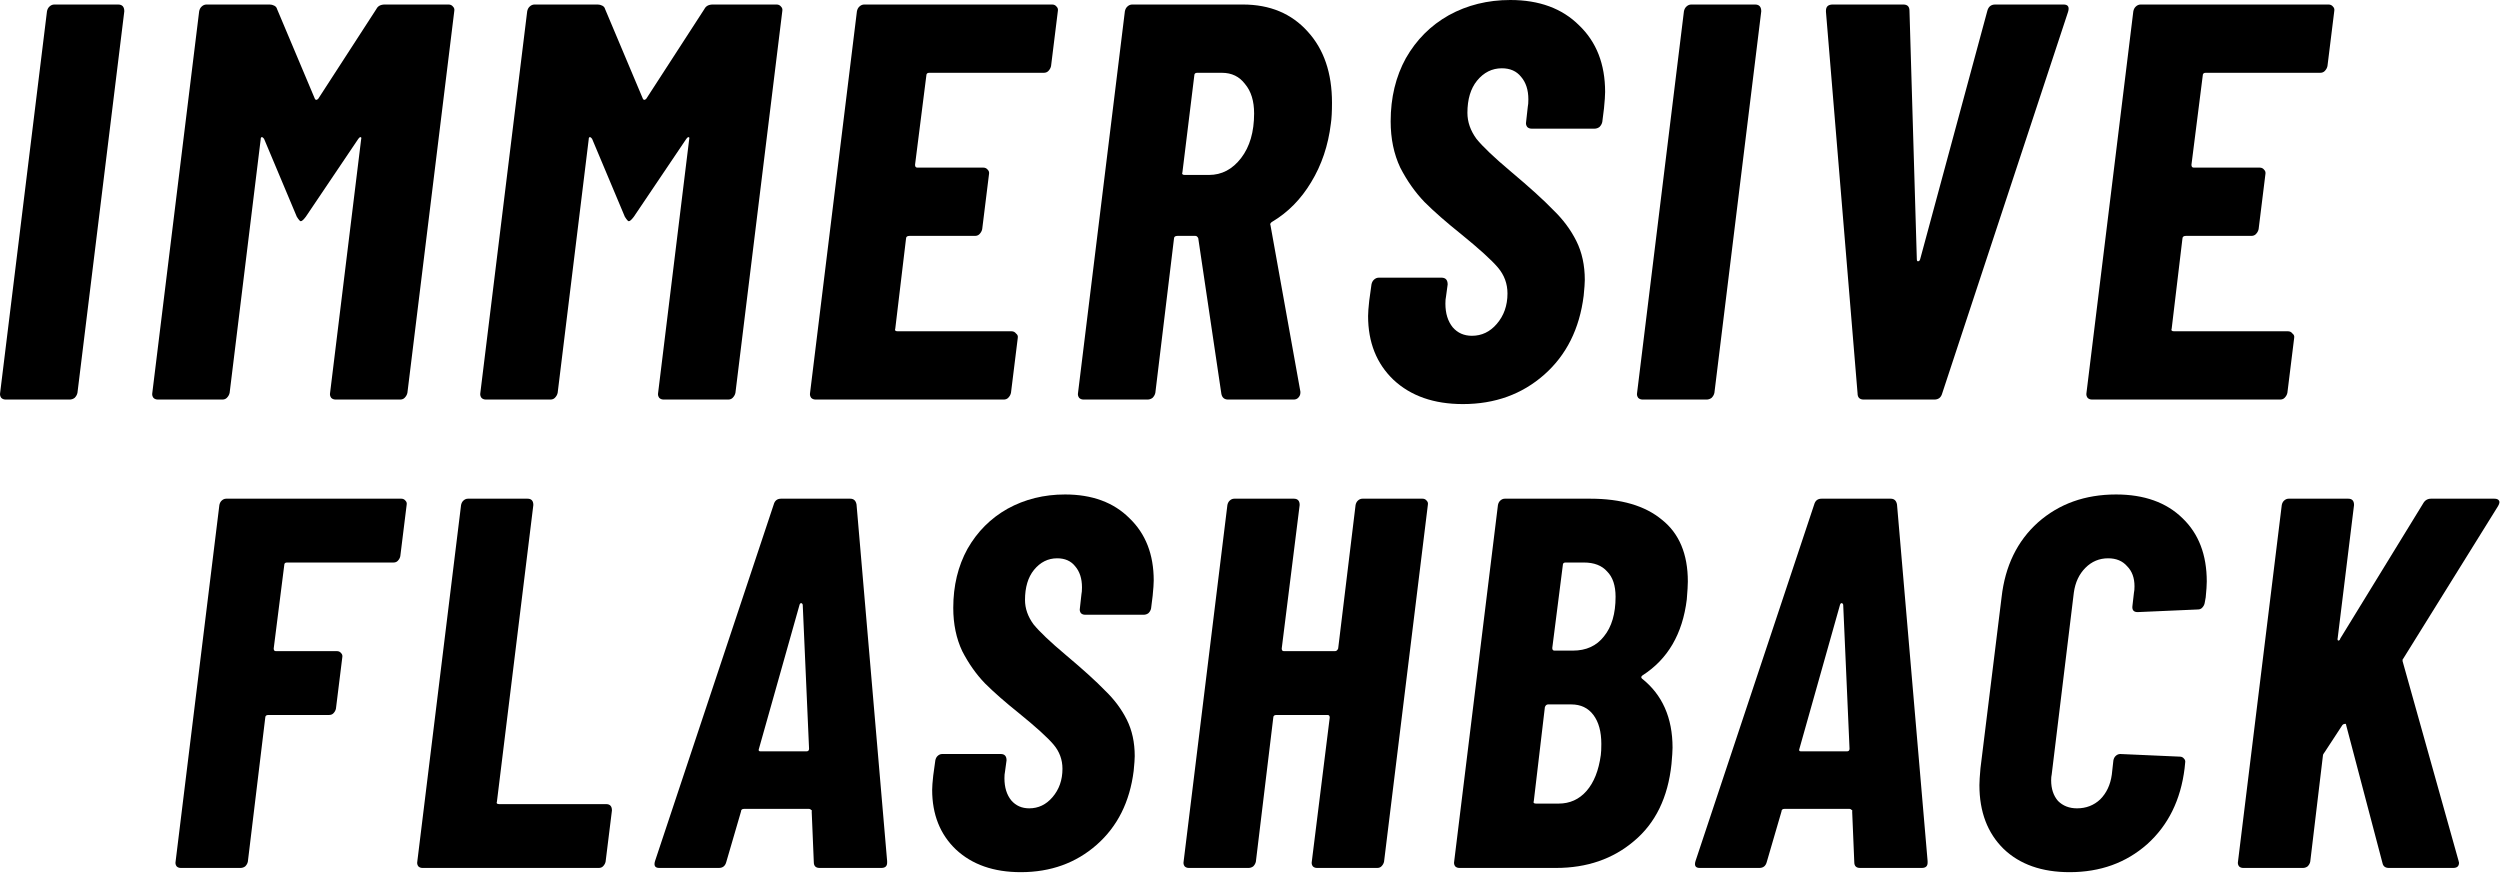 <svg width="1134" height="396" viewBox="0 0 1134 396" fill="black" xmlns="http://www.w3.org/2000/svg">
<path d="M483.128 224.293C495.411 224.293 505.142 227.882 512.32 235.061C519.657 242.079 523.327 251.491 523.327 263.295C523.327 264.731 523.167 267.043 522.848 270.233L522.13 275.976C521.971 276.773 521.572 277.492 520.934 278.13C520.296 278.608 519.578 278.848 518.781 278.848H492.221C491.424 278.848 490.785 278.608 490.306 278.13C489.828 277.492 489.668 276.773 489.828 275.976L490.545 269.516C490.705 268.878 490.786 267.841 490.786 266.405C490.786 262.417 489.748 259.227 487.674 256.834C485.76 254.441 483.049 253.245 479.54 253.245C475.392 253.245 471.883 255 469.011 258.509C466.3 261.859 464.944 266.405 464.944 272.147C464.944 275.976 466.22 279.645 468.772 283.154C471.484 286.504 476.349 291.13 483.368 297.032C491.343 303.732 497.325 309.155 501.313 313.303C505.46 317.291 508.731 321.677 511.124 326.463C513.516 331.248 514.712 336.752 514.712 342.973C514.712 344.249 514.553 346.483 514.234 349.673C512.479 363.71 506.896 374.876 497.485 383.171C488.074 391.466 476.589 395.613 463.03 395.613C450.747 395.613 440.936 392.183 433.598 385.324C426.42 378.465 422.832 369.452 422.832 358.286C422.832 356.85 422.991 354.697 423.31 351.826L424.267 344.887C424.427 344.089 424.746 343.451 425.224 342.973C425.862 342.335 426.58 342.016 427.377 342.016H453.937C455.692 342.016 456.569 342.973 456.569 344.887L455.851 350.151C455.692 350.789 455.612 351.746 455.612 353.022C455.612 357.17 456.648 360.52 458.722 363.072C460.796 365.465 463.508 366.661 466.858 366.661C471.005 366.661 474.515 364.986 477.386 361.637C480.417 358.127 481.932 353.82 481.932 348.716C481.932 344.569 480.576 340.899 477.865 337.709C475.153 334.519 469.968 329.813 462.311 323.592C455.931 318.487 450.746 313.941 446.758 309.953C442.771 305.806 439.341 300.94 436.47 295.357C433.758 289.615 432.402 283.074 432.402 275.736C432.402 265.687 434.556 256.755 438.863 248.938C443.329 241.122 449.391 235.06 457.047 230.753C464.864 226.446 473.557 224.293 483.128 224.293Z" fill="black"/>
<path d="M959.834 224.293C972.596 224.293 982.645 227.882 989.983 235.061C997.32 242.079 1000.99 251.65 1000.99 263.773C1000.99 265.369 1000.83 267.761 1000.51 270.951L1000.03 273.583C999.873 274.381 999.474 275.098 998.835 275.736C998.357 276.215 997.719 276.455 996.921 276.455L969.644 277.651C967.89 277.651 967.092 276.773 967.251 275.019L967.969 268.798C968.129 268.16 968.208 267.203 968.208 265.927C968.208 262.098 967.092 259.067 964.859 256.834C962.785 254.441 959.913 253.245 956.245 253.245C952.257 253.245 948.828 254.681 945.957 257.552C943.085 260.423 941.33 264.172 940.692 268.798L930.643 351.348C930.484 351.986 930.404 352.863 930.404 353.979C930.404 357.808 931.44 360.919 933.514 363.312C935.747 365.545 938.618 366.661 942.127 366.661C946.275 366.661 949.785 365.305 952.656 362.594C955.527 359.722 957.282 355.974 957.92 351.348L958.638 344.887C958.798 344.089 959.117 343.451 959.595 342.973C960.233 342.335 960.951 342.016 961.749 342.016L988.787 343.212C989.584 343.212 990.222 343.531 990.701 344.169C991.179 344.647 991.339 345.286 991.179 346.083L990.94 348.477C989.185 362.833 983.522 374.318 973.952 382.932C964.381 391.386 952.656 395.613 938.778 395.613C926.176 395.613 916.206 392.104 908.869 385.085C901.531 377.907 897.862 368.256 897.862 356.133C897.862 354.538 898.021 351.986 898.34 348.477L907.912 270.951C909.507 256.754 915.01 245.429 924.421 236.975C933.992 228.52 945.797 224.293 959.834 224.293Z" fill="black"/>
<path d="M182.055 226.207C182.853 226.207 183.492 226.526 183.97 227.164C184.449 227.643 184.608 228.281 184.449 229.078L181.577 252.288C181.417 253.086 181.018 253.803 180.38 254.441C179.902 254.92 179.264 255.159 178.466 255.159H130.133C129.336 255.159 128.937 255.558 128.937 256.355L124.151 294.161C124.151 294.958 124.47 295.357 125.108 295.357H152.864C153.661 295.357 154.3 295.676 154.779 296.314C155.257 296.793 155.417 297.431 155.257 298.229L152.385 321.438C152.226 322.236 151.827 322.954 151.189 323.592C150.71 324.07 150.072 324.31 149.275 324.31H121.758C120.801 324.31 120.323 324.708 120.323 325.506L112.427 390.828C112.268 391.626 111.868 392.343 111.23 392.981C110.592 393.46 109.874 393.699 109.077 393.699H82.039C81.241 393.699 80.603 393.46 80.124 392.981C79.646 392.343 79.487 391.626 79.646 390.828L99.506 229.078C99.666 228.281 99.985 227.643 100.463 227.164C101.101 226.526 101.819 226.207 102.617 226.207H182.055Z" fill="black"/>
<path d="M239.291 226.207C241.045 226.207 241.923 227.164 241.923 229.078L225.413 363.551C225.094 364.348 225.413 364.747 226.37 364.747H274.943C276.697 364.747 277.575 365.704 277.575 367.618L274.704 390.828C274.544 391.626 274.145 392.343 273.507 392.981C273.029 393.46 272.391 393.699 271.593 393.699H191.675C190.878 393.699 190.24 393.46 189.761 392.981C189.283 392.343 189.123 391.626 189.283 390.828L209.142 229.078C209.302 228.281 209.621 227.643 210.099 227.164C210.737 226.526 211.455 226.207 212.252 226.207H239.291Z" fill="black"/>
<path fill-rule="evenodd" clip-rule="evenodd" d="M385.652 226.207C387.247 226.207 388.204 227.084 388.523 228.839L402.401 390.589V391.307C402.401 392.902 401.524 393.699 399.769 393.699H371.774C370.02 393.699 369.142 392.822 369.142 391.067L368.185 368.097C368.345 367.778 368.265 367.538 367.946 367.379C367.627 367.06 367.308 366.9 366.989 366.9H337.558C336.601 366.9 336.123 367.299 336.123 368.097L329.422 391.067C328.944 392.822 327.827 393.699 326.073 393.699H299.035C297.121 393.699 296.483 392.662 297.121 390.589L350.958 228.839C351.436 227.084 352.553 226.207 354.307 226.207H385.652ZM363.4 273.583C363.081 273.583 362.842 273.823 362.682 274.301L344.257 339.623C343.938 340.42 344.178 340.819 344.975 340.819H365.793C366.59 340.819 366.989 340.421 366.989 339.623L364.118 274.301C363.958 273.823 363.719 273.583 363.4 273.583Z" fill="black"/>
<path d="M586.893 226.207C588.648 226.207 589.525 227.164 589.525 229.078L581.39 294.161C581.39 294.959 581.709 295.357 582.347 295.357H605.556C606.194 295.357 606.674 294.959 606.993 294.161L614.888 229.078C615.048 228.281 615.367 227.643 615.845 227.164C616.483 226.526 617.201 226.207 617.999 226.207H645.276C646.073 226.207 646.711 226.526 647.19 227.164C647.668 227.643 647.828 228.281 647.668 229.078L627.809 390.828C627.65 391.626 627.251 392.343 626.613 392.981C626.134 393.46 625.496 393.699 624.699 393.699H597.421C596.624 393.699 595.986 393.46 595.507 392.981C595.029 392.343 594.869 391.626 595.029 390.828L603.164 325.506C603.164 324.708 602.845 324.31 602.207 324.31H578.998C578.04 324.31 577.561 324.708 577.561 325.506L569.666 390.828C569.506 391.626 569.107 392.343 568.469 392.981C567.831 393.46 567.113 393.699 566.316 393.699H539.278C538.48 393.699 537.842 393.46 537.364 392.981C536.885 392.343 536.726 391.626 536.885 390.828L556.745 229.078C556.904 228.281 557.223 227.643 557.702 227.164C558.34 226.526 559.057 226.207 559.855 226.207H586.893Z" fill="black"/>
<path fill-rule="evenodd" clip-rule="evenodd" d="M721.339 226.207C735.377 226.207 746.224 229.398 753.88 235.778C761.697 241.999 765.605 251.331 765.605 263.773C765.605 265.369 765.445 268.08 765.126 271.908C763.212 287.541 756.513 299.026 745.028 306.364C744.39 306.843 744.31 307.321 744.789 307.8C754.04 315.138 758.667 325.586 758.667 339.145C758.667 340.58 758.506 343.053 758.187 346.562C756.592 361.716 750.929 373.361 741.199 381.496C731.628 389.631 719.824 393.699 705.787 393.699H662C661.202 393.699 660.563 393.46 660.084 392.981C659.606 392.344 659.447 391.626 659.606 390.828L679.466 229.078C679.626 228.281 679.945 227.643 680.423 227.164C681.061 226.526 681.779 226.207 682.577 226.207H721.339ZM702.197 319.524C701.559 319.525 701.08 319.923 700.761 320.721L695.737 363.312C695.418 364.109 695.737 364.508 696.694 364.508H706.983C712.087 364.508 716.315 362.593 719.665 358.765C723.014 354.936 725.167 349.513 726.125 342.494C726.284 341.378 726.364 339.703 726.364 337.47C726.364 331.887 725.168 327.5 722.775 324.31C720.382 321.119 717.032 319.524 712.725 319.524H702.197ZM710.093 255.159C709.296 255.159 708.897 255.558 708.897 256.355L704.112 293.922C704.112 294.719 704.431 295.118 705.069 295.118H713.443C719.504 295.118 724.21 292.964 727.56 288.657C731.069 284.35 732.825 278.369 732.825 270.712C732.825 265.607 731.548 261.779 728.996 259.227C726.603 256.515 723.094 255.159 718.468 255.159H710.093Z" fill="black"/>
<path fill-rule="evenodd" clip-rule="evenodd" d="M857.612 226.207C859.207 226.207 860.164 227.084 860.483 228.839L874.361 390.589V391.307C874.361 392.902 873.483 393.699 871.729 393.699H843.734C841.979 393.699 841.102 392.822 841.102 391.067L840.145 368.097C840.304 367.778 840.224 367.538 839.906 367.379C839.587 367.06 839.267 366.9 838.948 366.9H809.517C808.56 366.9 808.082 367.299 808.082 368.097L801.382 391.067C800.904 392.822 799.787 393.699 798.033 393.699H770.995C769.081 393.699 768.442 392.662 769.08 390.589L822.917 228.839C823.395 227.084 824.512 226.207 826.267 226.207H857.612ZM835.359 273.583C835.04 273.583 834.801 273.823 834.641 274.301L816.217 339.623C815.898 340.421 816.137 340.819 816.935 340.819H837.751C838.549 340.819 838.948 340.421 838.948 339.623L836.077 274.301C835.917 273.822 835.678 273.583 835.359 273.583Z" fill="black"/>
<path d="M1065.16 226.207C1066.92 226.207 1067.79 227.164 1067.79 229.078L1060.38 289.375C1060.22 290.013 1060.3 290.413 1060.62 290.572C1061.09 290.572 1061.41 290.252 1061.57 289.614L1099.14 228.36C1099.94 226.925 1101.13 226.207 1102.73 226.207H1131.44C1132.56 226.207 1133.28 226.526 1133.59 227.164C1133.91 227.643 1133.75 228.44 1133.12 229.557L1090.29 298.468C1090.13 298.627 1089.97 298.867 1089.81 299.186V299.903L1115.17 390.35L1115.41 391.307C1115.41 392.901 1114.53 393.699 1112.78 393.699H1083.59C1081.99 393.699 1081.03 392.981 1080.71 391.546L1064.2 328.855C1064.2 328.377 1063.97 328.218 1063.49 328.377C1063.17 328.377 1062.85 328.537 1062.53 328.855L1054.39 341.298C1054.23 341.457 1054.08 341.697 1053.92 342.016C1053.76 342.175 1053.68 342.415 1053.68 342.733L1047.93 390.828C1047.77 391.626 1047.38 392.343 1046.74 392.981C1046.1 393.46 1045.38 393.699 1044.58 393.699H1017.55C1016.75 393.699 1016.11 393.46 1015.63 392.981C1015.15 392.343 1014.99 391.626 1015.15 390.828L1035.01 229.078C1035.17 228.281 1035.49 227.643 1035.97 227.164C1036.61 226.526 1037.33 226.207 1038.12 226.207H1065.16Z" fill="black"/>
<path d="M685.074 0C698.215 0 708.625 3.84 716.305 11.52C724.155 19.029 728.081 29.098 728.081 41.727C728.081 43.263 727.91 45.737 727.569 49.15L726.8 55.294C726.63 56.147 726.203 56.915 725.52 57.598C724.837 58.109 724.07 58.366 723.216 58.366H694.801C693.948 58.366 693.265 58.11 692.753 57.598C692.242 56.915 692.071 56.147 692.242 55.294L693.009 48.382C693.18 47.699 693.266 46.59 693.266 45.055C693.266 40.788 692.157 37.374 689.938 34.815C687.89 32.255 684.988 30.975 681.234 30.975C676.797 30.975 673.042 32.852 669.97 36.606C667.069 40.19 665.619 45.054 665.619 51.198C665.619 55.294 666.984 59.219 669.714 62.974C672.616 66.558 677.821 71.507 685.33 77.821C693.863 84.989 700.263 90.791 704.53 95.228C708.967 99.495 712.465 104.188 715.025 109.308C717.585 114.427 718.865 120.315 718.865 126.971C718.865 128.336 718.694 130.726 718.353 134.139C716.476 149.157 710.502 161.103 700.433 169.978C690.364 178.852 678.077 183.289 663.571 183.289C650.43 183.289 639.935 179.62 632.084 172.281C624.405 164.943 620.565 155.301 620.565 143.354C620.565 141.819 620.735 139.514 621.077 136.442L622.1 129.02C622.271 128.166 622.613 127.483 623.125 126.971C623.807 126.288 624.575 125.947 625.428 125.947H653.843C655.72 125.947 656.659 126.972 656.659 129.02L655.891 134.651C655.721 135.334 655.635 136.358 655.635 137.723C655.635 142.16 656.745 145.744 658.963 148.475C661.182 151.034 664.083 152.314 667.667 152.314C672.104 152.314 675.858 150.522 678.93 146.938C682.173 143.184 683.794 138.576 683.794 133.115C683.794 128.678 682.343 124.753 679.442 121.34C676.541 117.927 670.995 112.892 662.803 106.236C655.977 100.775 650.43 95.911 646.164 91.644C641.897 87.207 638.228 82.002 635.156 76.029C632.255 69.886 630.804 62.888 630.804 55.038C630.804 44.286 633.108 34.73 637.716 26.367C642.495 18.005 648.98 11.52 657.171 6.912C665.534 2.304 674.834 4.57771e-05 685.074 0Z" fill="black"/>
<path d="M53.566 2.048C55.443 2.048 56.382 3.072 56.382 5.12L35.134 178.169C34.964 179.022 34.537 179.79 33.855 180.473C33.172 180.985 32.404 181.241 31.551 181.241H2.624C1.77 181.241 1.088 180.985 0.576 180.473C0.064 179.79 -0.107 179.022 0.064 178.169L21.311 5.12C21.482 4.267 21.823 3.584 22.335 3.072C23.018 2.39 23.786 2.048 24.639 2.048H53.566Z" fill="black"/>
<path d="M122.339 2.048C123.022 2.048 123.705 2.218 124.387 2.56C125.07 2.901 125.497 3.413 125.668 4.096L142.819 44.798C143.16 45.48 143.672 45.48 144.355 44.798L170.721 4.096C171.404 2.731 172.684 2.048 174.561 2.048H203.489C204.342 2.048 205.025 2.39 205.537 3.072C206.048 3.584 206.219 4.267 206.048 5.12L184.801 178.169C184.631 179.022 184.204 179.79 183.521 180.473C183.009 180.985 182.326 181.241 181.473 181.241H152.291C151.437 181.241 150.755 180.985 150.243 180.473C149.731 179.79 149.559 179.022 149.73 178.169L163.81 63.23C163.981 62.547 163.895 62.206 163.554 62.206C163.213 62.206 162.871 62.462 162.53 62.974L138.723 98.3C137.699 99.665 136.93 100.349 136.418 100.349C136.077 100.348 135.479 99.665 134.626 98.3L119.78 62.974C119.438 62.462 119.097 62.206 118.755 62.206C118.414 62.206 118.244 62.547 118.244 63.23L104.165 178.169C103.994 179.022 103.567 179.79 102.884 180.473C102.372 180.985 101.69 181.241 100.836 181.241H71.653C70.8 181.241 70.117 180.985 69.605 180.473C69.093 179.79 68.923 179.022 69.093 178.169L90.34 5.12C90.511 4.267 90.853 3.584 91.365 3.072C92.047 2.39 92.815 2.048 93.668 2.048H122.339Z" fill="black"/>
<path d="M271.133 2.048C271.816 2.048 272.5 2.218 273.182 2.56C273.865 2.901 274.291 3.413 274.461 4.096L291.613 44.798C291.954 45.48 292.466 45.48 293.149 44.798L319.516 4.096C320.199 2.731 321.479 2.048 323.356 2.048H352.283C353.136 2.048 353.819 2.39 354.331 3.072C354.842 3.584 355.013 4.267 354.842 5.12L333.595 178.169C333.425 179.022 332.998 179.79 332.315 180.473C331.803 180.985 331.12 181.241 330.267 181.241H301.085C300.231 181.241 299.549 180.985 299.037 180.473C298.525 179.79 298.354 179.022 298.525 178.169L312.604 63.23C312.775 62.547 312.689 62.206 312.348 62.206C312.007 62.206 311.665 62.462 311.324 62.974L287.517 98.3C286.493 99.665 285.725 100.348 285.213 100.349C284.872 100.349 284.275 99.665 283.421 98.3L268.574 62.974C268.233 62.462 267.891 62.206 267.55 62.206C267.209 62.206 267.038 62.547 267.038 63.23L252.959 178.169C252.788 179.022 252.361 179.79 251.678 180.473C251.166 180.985 250.484 181.241 249.63 181.241H220.448C219.594 181.241 218.912 180.985 218.4 180.473C217.888 179.79 217.718 179.022 217.888 178.169L239.135 5.12C239.306 4.267 239.647 3.584 240.159 3.072C240.841 2.39 241.609 2.048 242.462 2.048H271.133Z" fill="black"/>
<path d="M477.27 2.048C478.123 2.048 478.806 2.39 479.318 3.072C479.83 3.584 480 4.267 479.83 5.12L476.758 29.951C476.588 30.804 476.161 31.572 475.478 32.255C474.966 32.767 474.283 33.022 473.43 33.023H421.464C420.611 33.023 420.184 33.449 420.184 34.303L415.064 74.749C415.064 75.602 415.406 76.029 416.088 76.029H446.04C446.893 76.029 447.576 76.37 448.087 77.053C448.599 77.565 448.77 78.248 448.599 79.101L445.527 103.932C445.356 104.785 444.93 105.554 444.248 106.236C443.736 106.748 443.053 107.004 442.2 107.004H412.504C411.48 107.004 410.968 107.431 410.968 108.284L406.105 148.986C405.764 149.84 406.105 150.267 407.128 150.267H458.838C459.692 150.267 460.374 150.608 460.886 151.29C461.569 151.802 461.825 152.485 461.655 153.338L458.583 178.169C458.412 179.022 457.985 179.79 457.302 180.473C456.79 180.985 456.108 181.241 455.254 181.241H370.01C369.157 181.241 368.474 180.985 367.962 180.473C367.451 179.79 367.279 179.022 367.45 178.169L388.698 5.12C388.868 4.267 389.209 3.584 389.721 3.072C390.404 2.39 391.172 2.048 392.025 2.048H477.27Z" fill="black"/>
<path fill-rule="evenodd" clip-rule="evenodd" d="M563.745 2.048C576.032 2.048 585.845 6.144 593.183 14.336C600.521 22.357 604.191 33.108 604.191 46.59C604.191 50.685 604.02 53.843 603.679 56.062C602.485 65.96 599.498 74.834 594.719 82.685C590.111 90.364 584.224 96.338 577.056 100.604C576.715 100.775 576.459 101.031 576.289 101.372C576.118 101.543 576.118 101.798 576.289 102.14L589.856 177.657V178.169C589.856 179.022 589.514 179.79 588.832 180.473C588.32 180.985 587.637 181.241 586.784 181.241H557.089C555.383 181.241 554.359 180.388 554.017 178.682L543.521 108.028C543.18 107.346 542.754 107.004 542.242 107.004H534.049C533.026 107.004 532.514 107.431 532.514 108.284L524.066 178.169C523.895 179.022 523.469 179.79 522.787 180.473C522.104 180.985 521.335 181.241 520.482 181.241H491.555C490.702 181.241 490.019 180.985 489.507 180.473C488.996 179.79 488.825 179.022 488.996 178.169L510.243 5.12C510.413 4.267 510.755 3.584 511.267 3.072C511.95 2.39 512.718 2.048 513.571 2.048H563.745ZM543.009 33.023C542.156 33.023 541.729 33.45 541.729 34.303L536.354 78.077C536.013 78.93 536.354 79.357 537.377 79.357H548.385C554.188 79.357 559.052 76.797 562.977 71.678C566.902 66.558 568.865 59.816 568.865 51.454C568.865 45.822 567.499 41.385 564.769 38.143C562.209 34.729 558.71 33.023 554.273 33.023H543.009Z" fill="black"/>
<path d="M796.087 2.048C797.965 2.048 798.904 3.072 798.904 5.12L777.657 178.169C777.486 179.022 777.059 179.79 776.376 180.473C775.694 180.985 774.926 181.241 774.073 181.241H745.146C744.293 181.241 743.61 180.985 743.098 180.473C742.586 179.79 742.415 179.022 742.585 178.169L763.833 5.12C764.003 4.267 764.345 3.584 764.857 3.072C765.54 2.39 766.307 2.048 767.161 2.048H796.087Z" fill="black"/>
<path d="M863.326 2.048C865.203 2.048 866.141 2.987 866.141 4.864L869.469 117.5C869.469 118.182 869.64 118.523 869.981 118.523C870.493 118.523 870.835 118.182 871.005 117.5L901.468 4.864C901.98 2.987 903.174 2.048 905.051 2.048H936.027C938.074 2.048 938.757 3.158 938.075 5.376L880.989 178.425C880.477 180.302 879.282 181.241 877.405 181.241H845.406C843.529 181.241 842.59 180.302 842.59 178.425L828.254 5.376V4.864C828.254 2.987 829.279 2.048 831.327 2.048H863.326Z" fill="black"/>
<path d="M1056.25 2.048C1057.1 2.048 1057.78 2.39 1058.3 3.072C1058.81 3.584 1058.98 4.267 1058.81 5.12L1055.74 29.951C1055.57 30.804 1055.14 31.572 1054.46 32.255C1053.94 32.767 1053.26 33.023 1052.41 33.023H1000.44C999.589 33.023 999.162 33.449 999.162 34.303L994.042 74.749C994.042 75.602 994.383 76.029 995.066 76.029H1025.02C1025.87 76.029 1026.55 76.37 1027.06 77.053C1027.58 77.565 1027.75 78.247 1027.58 79.101L1024.51 103.932C1024.33 104.785 1023.91 105.554 1023.23 106.236C1022.71 106.748 1022.03 107.004 1021.18 107.004H991.482C990.458 107.004 989.947 107.431 989.947 108.284L985.083 148.986C984.741 149.84 985.083 150.267 986.107 150.267H1037.82C1038.67 150.267 1039.35 150.607 1039.86 151.29C1040.55 151.802 1040.8 152.485 1040.63 153.338L1037.56 178.169C1037.39 179.022 1036.96 179.79 1036.28 180.473C1035.77 180.985 1035.09 181.241 1034.23 181.241H948.988C948.135 181.241 947.452 180.985 946.94 180.473C946.428 179.79 946.258 179.022 946.428 178.169L967.675 5.12C967.846 4.267 968.187 3.584 968.699 3.072C969.381 2.39 970.15 2.048 971.003 2.048H1056.25Z" fill="black"/>
</svg>
